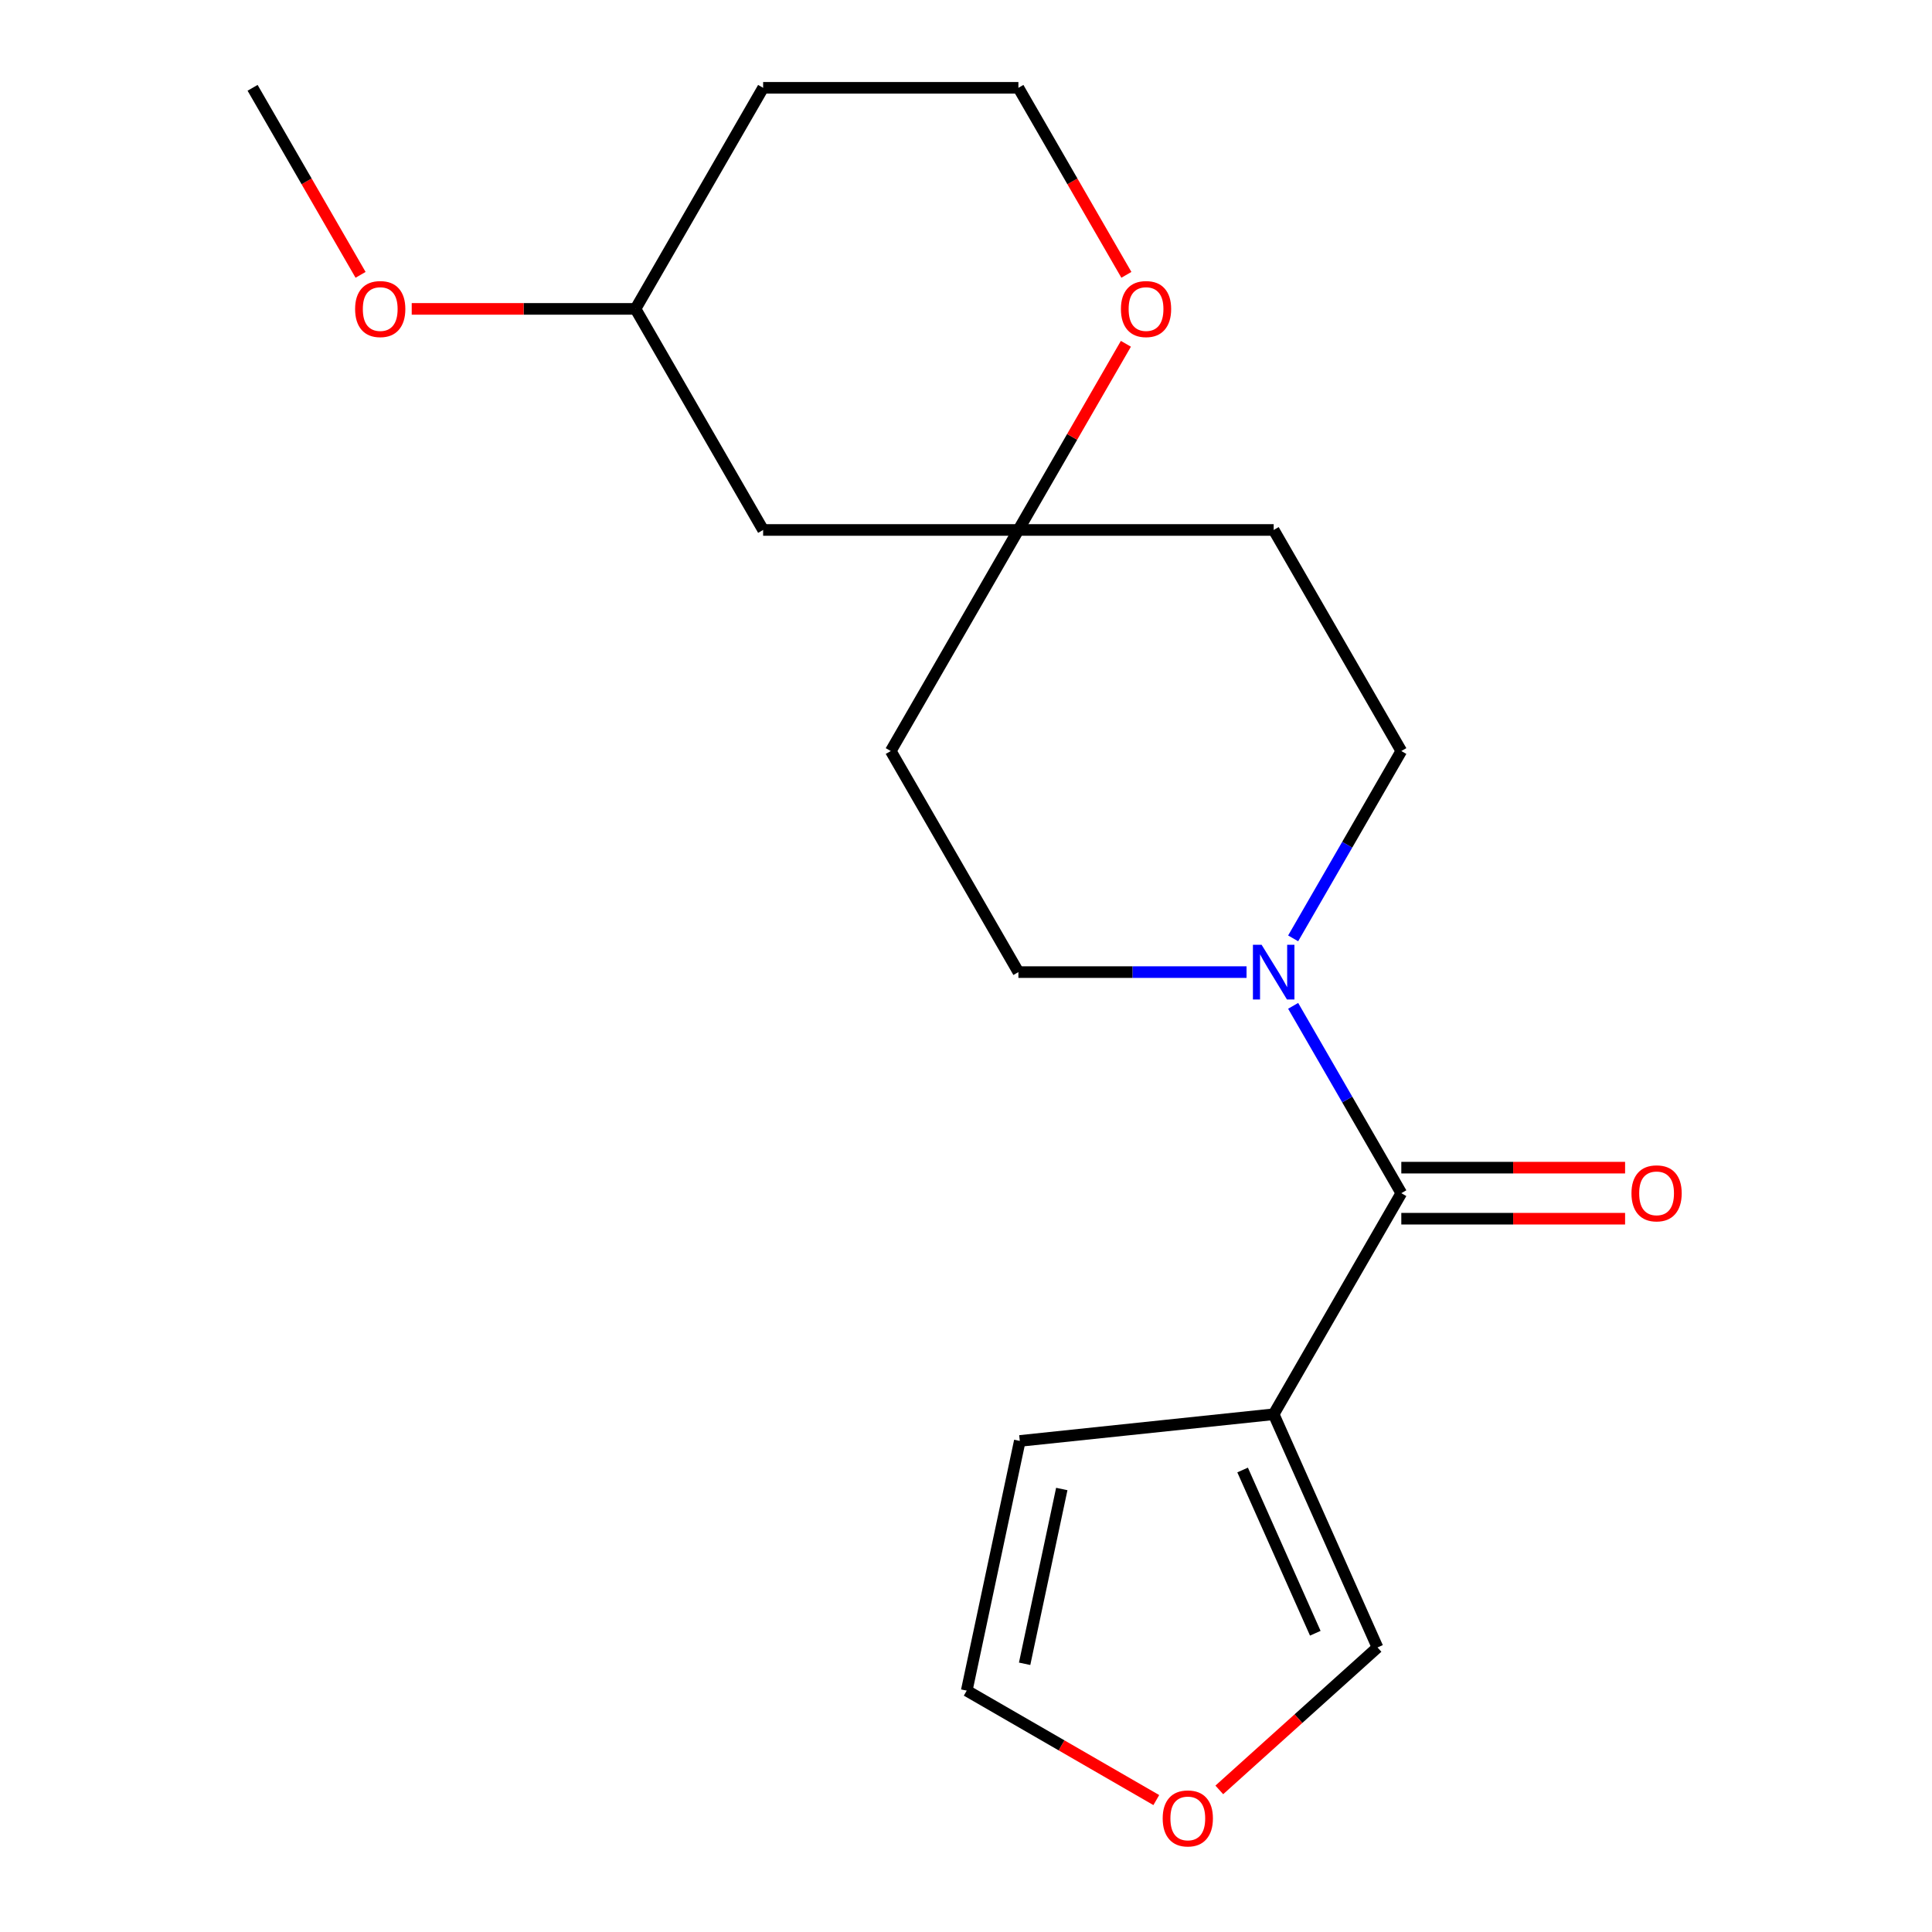 <?xml version='1.0' encoding='iso-8859-1'?>
<svg version='1.1' baseProfile='full'
              xmlns='http://www.w3.org/2000/svg'
                      xmlns:rdkit='http://www.rdkit.org/xml'
                      xmlns:xlink='http://www.w3.org/1999/xlink'
                  xml:space='preserve'
width='1000px' height='1000px' viewBox='0 0 1000 1000'>
<!-- END OF HEADER -->
<rect style='opacity:1.0;fill:#FFFFFF;stroke:none' width='1000' height='1000' x='0' y='0'> </rect>
<path class='bond-0' d='M 725.317,617.587 L 659.253,732.014' style='fill:none;fill-rule:evenodd;stroke:#000000;stroke-width:6px;stroke-linecap:butt;stroke-linejoin:miter;stroke-opacity:1' />
<path class='bond-1' d='M 725.317,617.587 L 697.326,569.106' style='fill:none;fill-rule:evenodd;stroke:#000000;stroke-width:6px;stroke-linecap:butt;stroke-linejoin:miter;stroke-opacity:1' />
<path class='bond-1' d='M 697.326,569.106 L 669.335,520.624' style='fill:none;fill-rule:evenodd;stroke:#0000FF;stroke-width:6px;stroke-linecap:butt;stroke-linejoin:miter;stroke-opacity:1' />
<path class='bond-9' d='M 725.317,630.8 L 783.229,630.8' style='fill:none;fill-rule:evenodd;stroke:#000000;stroke-width:6px;stroke-linecap:butt;stroke-linejoin:miter;stroke-opacity:1' />
<path class='bond-9' d='M 783.229,630.8 L 841.142,630.8' style='fill:none;fill-rule:evenodd;stroke:#FF0000;stroke-width:6px;stroke-linecap:butt;stroke-linejoin:miter;stroke-opacity:1' />
<path class='bond-9' d='M 725.317,604.374 L 783.229,604.374' style='fill:none;fill-rule:evenodd;stroke:#000000;stroke-width:6px;stroke-linecap:butt;stroke-linejoin:miter;stroke-opacity:1' />
<path class='bond-9' d='M 783.229,604.374 L 841.142,604.374' style='fill:none;fill-rule:evenodd;stroke:#FF0000;stroke-width:6px;stroke-linecap:butt;stroke-linejoin:miter;stroke-opacity:1' />
<path class='bond-3' d='M 659.253,732.014 L 712.994,852.719' style='fill:none;fill-rule:evenodd;stroke:#000000;stroke-width:6px;stroke-linecap:butt;stroke-linejoin:miter;stroke-opacity:1' />
<path class='bond-3' d='M 643.173,760.868 L 680.792,845.362' style='fill:none;fill-rule:evenodd;stroke:#000000;stroke-width:6px;stroke-linecap:butt;stroke-linejoin:miter;stroke-opacity:1' />
<path class='bond-4' d='M 659.253,732.014 L 527.848,745.825' style='fill:none;fill-rule:evenodd;stroke:#000000;stroke-width:6px;stroke-linecap:butt;stroke-linejoin:miter;stroke-opacity:1' />
<path class='bond-6' d='M 669.335,485.697 L 697.326,437.216' style='fill:none;fill-rule:evenodd;stroke:#0000FF;stroke-width:6px;stroke-linecap:butt;stroke-linejoin:miter;stroke-opacity:1' />
<path class='bond-6' d='M 697.326,437.216 L 725.317,388.734' style='fill:none;fill-rule:evenodd;stroke:#000000;stroke-width:6px;stroke-linecap:butt;stroke-linejoin:miter;stroke-opacity:1' />
<path class='bond-7' d='M 645.209,503.161 L 586.167,503.161' style='fill:none;fill-rule:evenodd;stroke:#0000FF;stroke-width:6px;stroke-linecap:butt;stroke-linejoin:miter;stroke-opacity:1' />
<path class='bond-7' d='M 586.167,503.161 L 527.124,503.161' style='fill:none;fill-rule:evenodd;stroke:#000000;stroke-width:6px;stroke-linecap:butt;stroke-linejoin:miter;stroke-opacity:1' />
<path class='bond-2' d='M 527.124,274.308 L 461.06,388.734' style='fill:none;fill-rule:evenodd;stroke:#000000;stroke-width:6px;stroke-linecap:butt;stroke-linejoin:miter;stroke-opacity:1' />
<path class='bond-8' d='M 527.124,274.308 L 554.942,226.126' style='fill:none;fill-rule:evenodd;stroke:#000000;stroke-width:6px;stroke-linecap:butt;stroke-linejoin:miter;stroke-opacity:1' />
<path class='bond-8' d='M 554.942,226.126 L 582.76,177.944' style='fill:none;fill-rule:evenodd;stroke:#FF0000;stroke-width:6px;stroke-linecap:butt;stroke-linejoin:miter;stroke-opacity:1' />
<path class='bond-10' d='M 527.124,274.308 L 394.996,274.308' style='fill:none;fill-rule:evenodd;stroke:#000000;stroke-width:6px;stroke-linecap:butt;stroke-linejoin:miter;stroke-opacity:1' />
<path class='bond-19' d='M 527.124,274.308 L 659.253,274.308' style='fill:none;fill-rule:evenodd;stroke:#000000;stroke-width:6px;stroke-linecap:butt;stroke-linejoin:miter;stroke-opacity:1' />
<path class='bond-5' d='M 712.994,852.719 L 672.05,889.585' style='fill:none;fill-rule:evenodd;stroke:#000000;stroke-width:6px;stroke-linecap:butt;stroke-linejoin:miter;stroke-opacity:1' />
<path class='bond-5' d='M 672.05,889.585 L 631.107,926.451' style='fill:none;fill-rule:evenodd;stroke:#FF0000;stroke-width:6px;stroke-linecap:butt;stroke-linejoin:miter;stroke-opacity:1' />
<path class='bond-13' d='M 527.848,745.825 L 500.377,875.066' style='fill:none;fill-rule:evenodd;stroke:#000000;stroke-width:6px;stroke-linecap:butt;stroke-linejoin:miter;stroke-opacity:1' />
<path class='bond-13' d='M 549.576,770.705 L 530.346,861.174' style='fill:none;fill-rule:evenodd;stroke:#000000;stroke-width:6px;stroke-linecap:butt;stroke-linejoin:miter;stroke-opacity:1' />
<path class='bond-20' d='M 598.5,931.717 L 549.439,903.392' style='fill:none;fill-rule:evenodd;stroke:#FF0000;stroke-width:6px;stroke-linecap:butt;stroke-linejoin:miter;stroke-opacity:1' />
<path class='bond-20' d='M 549.439,903.392 L 500.377,875.066' style='fill:none;fill-rule:evenodd;stroke:#000000;stroke-width:6px;stroke-linecap:butt;stroke-linejoin:miter;stroke-opacity:1' />
<path class='bond-12' d='M 725.317,388.734 L 659.253,274.308' style='fill:none;fill-rule:evenodd;stroke:#000000;stroke-width:6px;stroke-linecap:butt;stroke-linejoin:miter;stroke-opacity:1' />
<path class='bond-11' d='M 527.124,503.161 L 461.06,388.734' style='fill:none;fill-rule:evenodd;stroke:#000000;stroke-width:6px;stroke-linecap:butt;stroke-linejoin:miter;stroke-opacity:1' />
<path class='bond-14' d='M 583.014,142.258 L 555.069,93.856' style='fill:none;fill-rule:evenodd;stroke:#FF0000;stroke-width:6px;stroke-linecap:butt;stroke-linejoin:miter;stroke-opacity:1' />
<path class='bond-14' d='M 555.069,93.856 L 527.124,45.455' style='fill:none;fill-rule:evenodd;stroke:#000000;stroke-width:6px;stroke-linecap:butt;stroke-linejoin:miter;stroke-opacity:1' />
<path class='bond-15' d='M 394.996,274.308 L 328.932,159.881' style='fill:none;fill-rule:evenodd;stroke:#000000;stroke-width:6px;stroke-linecap:butt;stroke-linejoin:miter;stroke-opacity:1' />
<path class='bond-21' d='M 527.124,45.455 L 394.996,45.455' style='fill:none;fill-rule:evenodd;stroke:#000000;stroke-width:6px;stroke-linecap:butt;stroke-linejoin:miter;stroke-opacity:1' />
<path class='bond-16' d='M 328.932,159.881 L 394.996,45.455' style='fill:none;fill-rule:evenodd;stroke:#000000;stroke-width:6px;stroke-linecap:butt;stroke-linejoin:miter;stroke-opacity:1' />
<path class='bond-17' d='M 328.932,159.881 L 271.019,159.881' style='fill:none;fill-rule:evenodd;stroke:#000000;stroke-width:6px;stroke-linecap:butt;stroke-linejoin:miter;stroke-opacity:1' />
<path class='bond-17' d='M 271.019,159.881 L 213.107,159.881' style='fill:none;fill-rule:evenodd;stroke:#FF0000;stroke-width:6px;stroke-linecap:butt;stroke-linejoin:miter;stroke-opacity:1' />
<path class='bond-18' d='M 186.629,142.258 L 158.684,93.856' style='fill:none;fill-rule:evenodd;stroke:#FF0000;stroke-width:6px;stroke-linecap:butt;stroke-linejoin:miter;stroke-opacity:1' />
<path class='bond-18' d='M 158.684,93.856 L 130.739,45.455' style='fill:none;fill-rule:evenodd;stroke:#000000;stroke-width:6px;stroke-linecap:butt;stroke-linejoin:miter;stroke-opacity:1' />
<path  class='atom-2' d='M 652.993 489.001
L 662.273 504.001
Q 663.193 505.481, 664.673 508.161
Q 666.153 510.841, 666.233 511.001
L 666.233 489.001
L 669.993 489.001
L 669.993 517.321
L 666.113 517.321
L 656.153 500.921
Q 654.993 499.001, 653.753 496.801
Q 652.553 494.601, 652.193 493.921
L 652.193 517.321
L 648.513 517.321
L 648.513 489.001
L 652.993 489.001
' fill='#0000FF'/>
<path  class='atom-6' d='M 601.804 941.21
Q 601.804 934.41, 605.164 930.61
Q 608.524 926.81, 614.804 926.81
Q 621.084 926.81, 624.444 930.61
Q 627.804 934.41, 627.804 941.21
Q 627.804 948.09, 624.404 952.01
Q 621.004 955.89, 614.804 955.89
Q 608.564 955.89, 605.164 952.01
Q 601.804 948.13, 601.804 941.21
M 614.804 952.69
Q 619.124 952.69, 621.444 949.81
Q 623.804 946.89, 623.804 941.21
Q 623.804 935.65, 621.444 932.85
Q 619.124 930.01, 614.804 930.01
Q 610.484 930.01, 608.124 932.81
Q 605.804 935.61, 605.804 941.21
Q 605.804 946.93, 608.124 949.81
Q 610.484 952.69, 614.804 952.69
' fill='#FF0000'/>
<path  class='atom-9' d='M 580.188 159.961
Q 580.188 153.161, 583.548 149.361
Q 586.908 145.561, 593.188 145.561
Q 599.468 145.561, 602.828 149.361
Q 606.188 153.161, 606.188 159.961
Q 606.188 166.841, 602.788 170.761
Q 599.388 174.641, 593.188 174.641
Q 586.948 174.641, 583.548 170.761
Q 580.188 166.881, 580.188 159.961
M 593.188 171.441
Q 597.508 171.441, 599.828 168.561
Q 602.188 165.641, 602.188 159.961
Q 602.188 154.401, 599.828 151.601
Q 597.508 148.761, 593.188 148.761
Q 588.868 148.761, 586.508 151.561
Q 584.188 154.361, 584.188 159.961
Q 584.188 165.681, 586.508 168.561
Q 588.868 171.441, 593.188 171.441
' fill='#FF0000'/>
<path  class='atom-10' d='M 844.445 617.667
Q 844.445 610.867, 847.805 607.067
Q 851.165 603.267, 857.445 603.267
Q 863.725 603.267, 867.085 607.067
Q 870.445 610.867, 870.445 617.667
Q 870.445 624.547, 867.045 628.467
Q 863.645 632.347, 857.445 632.347
Q 851.205 632.347, 847.805 628.467
Q 844.445 624.587, 844.445 617.667
M 857.445 629.147
Q 861.765 629.147, 864.085 626.267
Q 866.445 623.347, 866.445 617.667
Q 866.445 612.107, 864.085 609.307
Q 861.765 606.467, 857.445 606.467
Q 853.125 606.467, 850.765 609.267
Q 848.445 612.067, 848.445 617.667
Q 848.445 623.387, 850.765 626.267
Q 853.125 629.147, 857.445 629.147
' fill='#FF0000'/>
<path  class='atom-18' d='M 183.803 159.961
Q 183.803 153.161, 187.163 149.361
Q 190.523 145.561, 196.803 145.561
Q 203.083 145.561, 206.443 149.361
Q 209.803 153.161, 209.803 159.961
Q 209.803 166.841, 206.403 170.761
Q 203.003 174.641, 196.803 174.641
Q 190.563 174.641, 187.163 170.761
Q 183.803 166.881, 183.803 159.961
M 196.803 171.441
Q 201.123 171.441, 203.443 168.561
Q 205.803 165.641, 205.803 159.961
Q 205.803 154.401, 203.443 151.601
Q 201.123 148.761, 196.803 148.761
Q 192.483 148.761, 190.123 151.561
Q 187.803 154.361, 187.803 159.961
Q 187.803 165.681, 190.123 168.561
Q 192.483 171.441, 196.803 171.441
' fill='#FF0000'/>
</svg>
